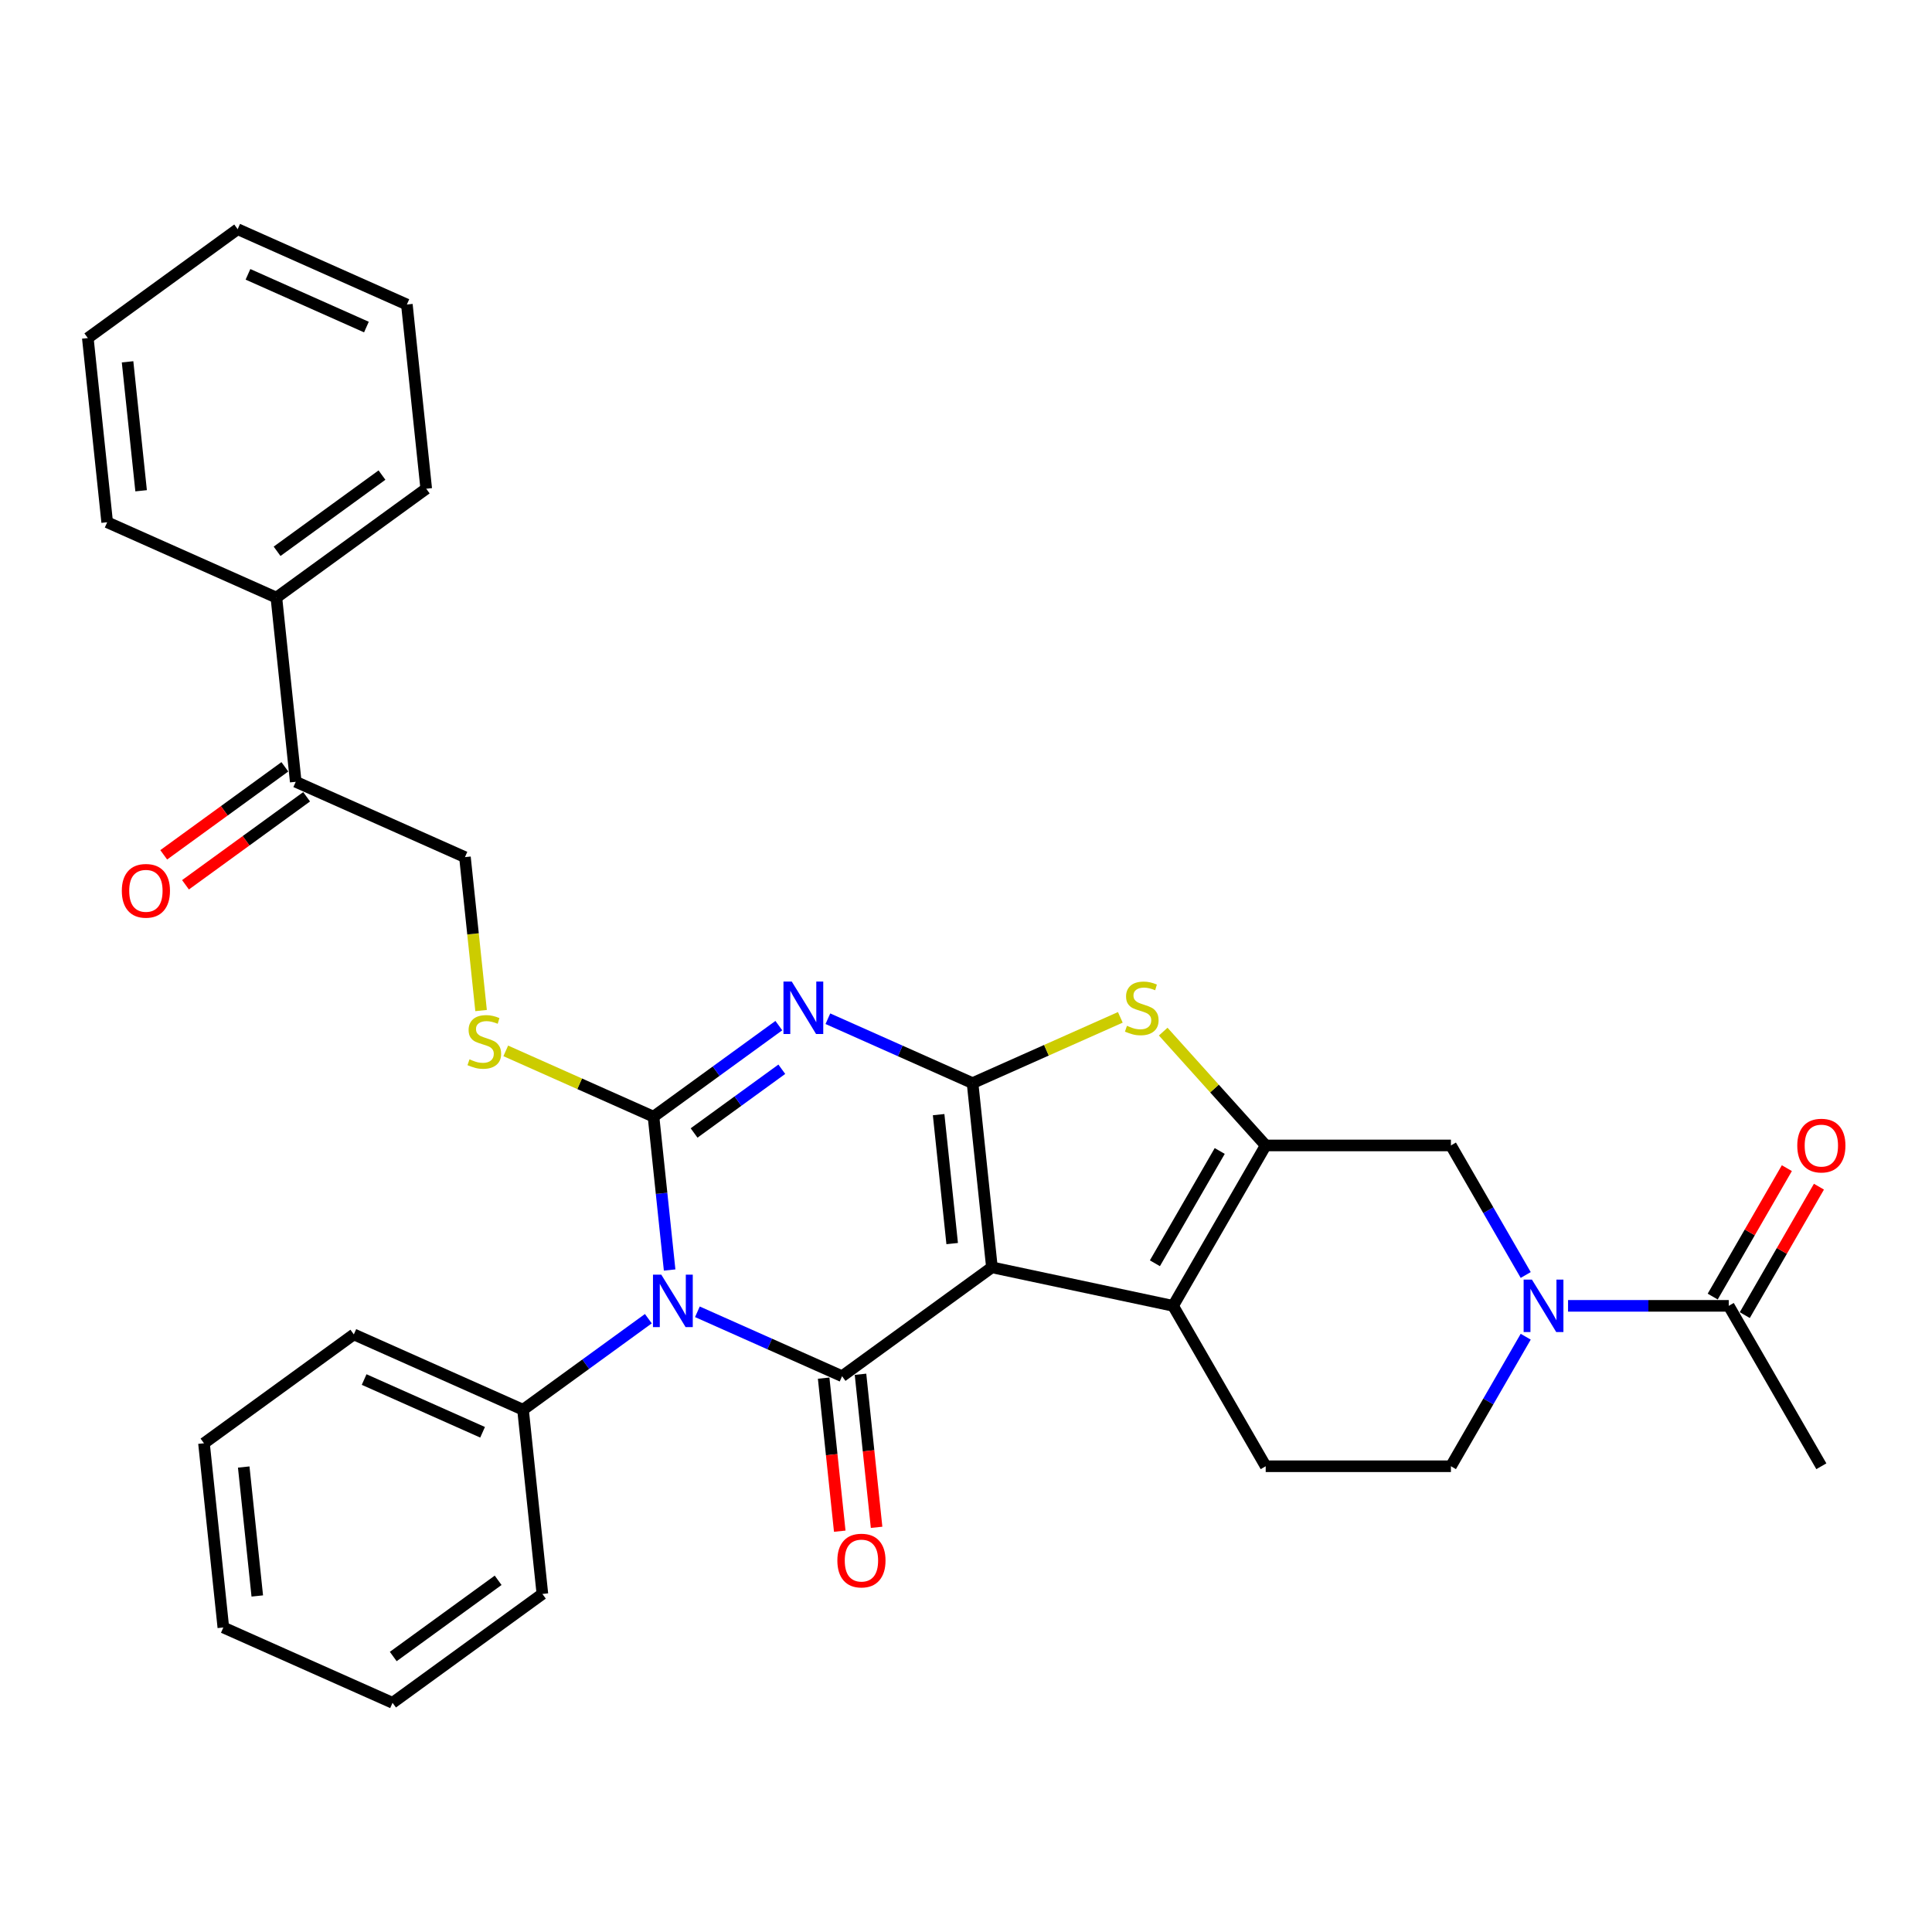 <?xml version='1.0' encoding='iso-8859-1'?>
<svg version='1.1' baseProfile='full'
              xmlns='http://www.w3.org/2000/svg'
                      xmlns:rdkit='http://www.rdkit.org/xml'
                      xmlns:xlink='http://www.w3.org/1999/xlink'
                  xml:space='preserve'
width='1000px' height='1000px' viewBox='0 0 1000 1000'>
<!-- END OF HEADER -->
<rect style='opacity:1.0;fill:#FFFFFF;stroke:none' width='1000' height='1000' x='0' y='0'> </rect>
<path class='bond-0' d='M 513.417,655.972 L 503.396,560.629' style='fill:none;fill-rule:evenodd;stroke:#000000;stroke-width:6px;stroke-linecap:butt;stroke-linejoin:miter;stroke-opacity:1' />
<path class='bond-0' d='M 492.846,643.675 L 485.831,576.935' style='fill:none;fill-rule:evenodd;stroke:#000000;stroke-width:6px;stroke-linecap:butt;stroke-linejoin:miter;stroke-opacity:1' />
<path class='bond-4' d='M 513.417,655.972 L 435.858,712.322' style='fill:none;fill-rule:evenodd;stroke:#000000;stroke-width:6px;stroke-linecap:butt;stroke-linejoin:miter;stroke-opacity:1' />
<path class='bond-5' d='M 513.417,655.972 L 607.191,675.905' style='fill:none;fill-rule:evenodd;stroke:#000000;stroke-width:6px;stroke-linecap:butt;stroke-linejoin:miter;stroke-opacity:1' />
<path class='bond-3' d='M 503.396,560.629 L 465.953,543.958' style='fill:none;fill-rule:evenodd;stroke:#000000;stroke-width:6px;stroke-linecap:butt;stroke-linejoin:miter;stroke-opacity:1' />
<path class='bond-3' d='M 465.953,543.958 L 428.509,527.288' style='fill:none;fill-rule:evenodd;stroke:#0000FF;stroke-width:6px;stroke-linecap:butt;stroke-linejoin:miter;stroke-opacity:1' />
<path class='bond-7' d='M 503.396,560.629 L 541.636,543.604' style='fill:none;fill-rule:evenodd;stroke:#000000;stroke-width:6px;stroke-linecap:butt;stroke-linejoin:miter;stroke-opacity:1' />
<path class='bond-7' d='M 541.636,543.604 L 579.875,526.579' style='fill:none;fill-rule:evenodd;stroke:#CCCC00;stroke-width:6px;stroke-linecap:butt;stroke-linejoin:miter;stroke-opacity:1' />
<path class='bond-1' d='M 360.971,678.981 L 398.415,695.651' style='fill:none;fill-rule:evenodd;stroke:#0000FF;stroke-width:6px;stroke-linecap:butt;stroke-linejoin:miter;stroke-opacity:1' />
<path class='bond-1' d='M 398.415,695.651 L 435.858,712.322' style='fill:none;fill-rule:evenodd;stroke:#000000;stroke-width:6px;stroke-linecap:butt;stroke-linejoin:miter;stroke-opacity:1' />
<path class='bond-2' d='M 346.6,657.358 L 342.428,617.672' style='fill:none;fill-rule:evenodd;stroke:#0000FF;stroke-width:6px;stroke-linecap:butt;stroke-linejoin:miter;stroke-opacity:1' />
<path class='bond-2' d='M 342.428,617.672 L 338.257,577.986' style='fill:none;fill-rule:evenodd;stroke:#000000;stroke-width:6px;stroke-linecap:butt;stroke-linejoin:miter;stroke-opacity:1' />
<path class='bond-13' d='M 335.585,682.551 L 303.152,706.115' style='fill:none;fill-rule:evenodd;stroke:#0000FF;stroke-width:6px;stroke-linecap:butt;stroke-linejoin:miter;stroke-opacity:1' />
<path class='bond-13' d='M 303.152,706.115 L 270.719,729.679' style='fill:none;fill-rule:evenodd;stroke:#000000;stroke-width:6px;stroke-linecap:butt;stroke-linejoin:miter;stroke-opacity:1' />
<path class='bond-10' d='M 338.257,577.986 L 300.018,560.961' style='fill:none;fill-rule:evenodd;stroke:#000000;stroke-width:6px;stroke-linecap:butt;stroke-linejoin:miter;stroke-opacity:1' />
<path class='bond-10' d='M 300.018,560.961 L 261.779,543.936' style='fill:none;fill-rule:evenodd;stroke:#CCCC00;stroke-width:6px;stroke-linecap:butt;stroke-linejoin:miter;stroke-opacity:1' />
<path class='bond-33' d='M 338.257,577.986 L 370.69,554.422' style='fill:none;fill-rule:evenodd;stroke:#000000;stroke-width:6px;stroke-linecap:butt;stroke-linejoin:miter;stroke-opacity:1' />
<path class='bond-33' d='M 370.69,554.422 L 403.123,530.858' style='fill:none;fill-rule:evenodd;stroke:#0000FF;stroke-width:6px;stroke-linecap:butt;stroke-linejoin:miter;stroke-opacity:1' />
<path class='bond-33' d='M 359.257,586.429 L 381.96,569.934' style='fill:none;fill-rule:evenodd;stroke:#000000;stroke-width:6px;stroke-linecap:butt;stroke-linejoin:miter;stroke-opacity:1' />
<path class='bond-33' d='M 381.96,569.934 L 404.663,553.439' style='fill:none;fill-rule:evenodd;stroke:#0000FF;stroke-width:6px;stroke-linecap:butt;stroke-linejoin:miter;stroke-opacity:1' />
<path class='bond-14' d='M 426.324,713.324 L 430.487,752.933' style='fill:none;fill-rule:evenodd;stroke:#000000;stroke-width:6px;stroke-linecap:butt;stroke-linejoin:miter;stroke-opacity:1' />
<path class='bond-14' d='M 430.487,752.933 L 434.65,792.542' style='fill:none;fill-rule:evenodd;stroke:#FF0000;stroke-width:6px;stroke-linecap:butt;stroke-linejoin:miter;stroke-opacity:1' />
<path class='bond-14' d='M 445.393,711.32 L 449.556,750.929' style='fill:none;fill-rule:evenodd;stroke:#000000;stroke-width:6px;stroke-linecap:butt;stroke-linejoin:miter;stroke-opacity:1' />
<path class='bond-14' d='M 449.556,750.929 L 453.719,790.538' style='fill:none;fill-rule:evenodd;stroke:#FF0000;stroke-width:6px;stroke-linecap:butt;stroke-linejoin:miter;stroke-opacity:1' />
<path class='bond-6' d='M 607.191,675.905 L 655.125,592.88' style='fill:none;fill-rule:evenodd;stroke:#000000;stroke-width:6px;stroke-linecap:butt;stroke-linejoin:miter;stroke-opacity:1' />
<path class='bond-6' d='M 597.776,653.864 L 631.33,595.747' style='fill:none;fill-rule:evenodd;stroke:#000000;stroke-width:6px;stroke-linecap:butt;stroke-linejoin:miter;stroke-opacity:1' />
<path class='bond-12' d='M 607.191,675.905 L 655.125,758.929' style='fill:none;fill-rule:evenodd;stroke:#000000;stroke-width:6px;stroke-linecap:butt;stroke-linejoin:miter;stroke-opacity:1' />
<path class='bond-9' d='M 655.125,592.88 L 750.993,592.88' style='fill:none;fill-rule:evenodd;stroke:#000000;stroke-width:6px;stroke-linecap:butt;stroke-linejoin:miter;stroke-opacity:1' />
<path class='bond-32' d='M 655.125,592.88 L 628.601,563.423' style='fill:none;fill-rule:evenodd;stroke:#000000;stroke-width:6px;stroke-linecap:butt;stroke-linejoin:miter;stroke-opacity:1' />
<path class='bond-32' d='M 628.601,563.423 L 602.078,533.966' style='fill:none;fill-rule:evenodd;stroke:#CCCC00;stroke-width:6px;stroke-linecap:butt;stroke-linejoin:miter;stroke-opacity:1' />
<path class='bond-8' d='M 789.706,691.876 L 770.349,725.403' style='fill:none;fill-rule:evenodd;stroke:#0000FF;stroke-width:6px;stroke-linecap:butt;stroke-linejoin:miter;stroke-opacity:1' />
<path class='bond-8' d='M 770.349,725.403 L 750.993,758.929' style='fill:none;fill-rule:evenodd;stroke:#000000;stroke-width:6px;stroke-linecap:butt;stroke-linejoin:miter;stroke-opacity:1' />
<path class='bond-11' d='M 811.62,675.905 L 853.208,675.905' style='fill:none;fill-rule:evenodd;stroke:#0000FF;stroke-width:6px;stroke-linecap:butt;stroke-linejoin:miter;stroke-opacity:1' />
<path class='bond-11' d='M 853.208,675.905 L 894.795,675.905' style='fill:none;fill-rule:evenodd;stroke:#000000;stroke-width:6px;stroke-linecap:butt;stroke-linejoin:miter;stroke-opacity:1' />
<path class='bond-34' d='M 789.706,659.933 L 770.349,626.407' style='fill:none;fill-rule:evenodd;stroke:#0000FF;stroke-width:6px;stroke-linecap:butt;stroke-linejoin:miter;stroke-opacity:1' />
<path class='bond-34' d='M 770.349,626.407 L 750.993,592.88' style='fill:none;fill-rule:evenodd;stroke:#000000;stroke-width:6px;stroke-linecap:butt;stroke-linejoin:miter;stroke-opacity:1' />
<path class='bond-17' d='M 249.003,523.06 L 244.83,483.355' style='fill:none;fill-rule:evenodd;stroke:#CCCC00;stroke-width:6px;stroke-linecap:butt;stroke-linejoin:miter;stroke-opacity:1' />
<path class='bond-17' d='M 244.83,483.355 L 240.656,443.65' style='fill:none;fill-rule:evenodd;stroke:#000000;stroke-width:6px;stroke-linecap:butt;stroke-linejoin:miter;stroke-opacity:1' />
<path class='bond-18' d='M 903.098,680.698 L 922.288,647.459' style='fill:none;fill-rule:evenodd;stroke:#000000;stroke-width:6px;stroke-linecap:butt;stroke-linejoin:miter;stroke-opacity:1' />
<path class='bond-18' d='M 922.288,647.459 L 941.478,614.221' style='fill:none;fill-rule:evenodd;stroke:#FF0000;stroke-width:6px;stroke-linecap:butt;stroke-linejoin:miter;stroke-opacity:1' />
<path class='bond-18' d='M 886.493,671.111 L 905.683,637.872' style='fill:none;fill-rule:evenodd;stroke:#000000;stroke-width:6px;stroke-linecap:butt;stroke-linejoin:miter;stroke-opacity:1' />
<path class='bond-18' d='M 905.683,637.872 L 924.873,604.634' style='fill:none;fill-rule:evenodd;stroke:#FF0000;stroke-width:6px;stroke-linecap:butt;stroke-linejoin:miter;stroke-opacity:1' />
<path class='bond-21' d='M 894.795,675.905 L 942.729,758.929' style='fill:none;fill-rule:evenodd;stroke:#000000;stroke-width:6px;stroke-linecap:butt;stroke-linejoin:miter;stroke-opacity:1' />
<path class='bond-15' d='M 655.125,758.929 L 750.993,758.929' style='fill:none;fill-rule:evenodd;stroke:#000000;stroke-width:6px;stroke-linecap:butt;stroke-linejoin:miter;stroke-opacity:1' />
<path class='bond-22' d='M 270.719,729.679 L 183.139,690.686' style='fill:none;fill-rule:evenodd;stroke:#000000;stroke-width:6px;stroke-linecap:butt;stroke-linejoin:miter;stroke-opacity:1' />
<path class='bond-22' d='M 249.784,741.346 L 188.478,714.051' style='fill:none;fill-rule:evenodd;stroke:#000000;stroke-width:6px;stroke-linecap:butt;stroke-linejoin:miter;stroke-opacity:1' />
<path class='bond-23' d='M 270.719,729.679 L 280.74,825.022' style='fill:none;fill-rule:evenodd;stroke:#000000;stroke-width:6px;stroke-linecap:butt;stroke-linejoin:miter;stroke-opacity:1' />
<path class='bond-16' d='M 153.076,404.657 L 240.656,443.65' style='fill:none;fill-rule:evenodd;stroke:#000000;stroke-width:6px;stroke-linecap:butt;stroke-linejoin:miter;stroke-opacity:1' />
<path class='bond-19' d='M 147.441,396.901 L 116.092,419.678' style='fill:none;fill-rule:evenodd;stroke:#000000;stroke-width:6px;stroke-linecap:butt;stroke-linejoin:miter;stroke-opacity:1' />
<path class='bond-19' d='M 116.092,419.678 L 84.742,442.455' style='fill:none;fill-rule:evenodd;stroke:#FF0000;stroke-width:6px;stroke-linecap:butt;stroke-linejoin:miter;stroke-opacity:1' />
<path class='bond-19' d='M 158.711,412.413 L 127.362,435.19' style='fill:none;fill-rule:evenodd;stroke:#000000;stroke-width:6px;stroke-linecap:butt;stroke-linejoin:miter;stroke-opacity:1' />
<path class='bond-19' d='M 127.362,435.19 L 96.012,457.967' style='fill:none;fill-rule:evenodd;stroke:#FF0000;stroke-width:6px;stroke-linecap:butt;stroke-linejoin:miter;stroke-opacity:1' />
<path class='bond-20' d='M 153.076,404.657 L 143.055,309.314' style='fill:none;fill-rule:evenodd;stroke:#000000;stroke-width:6px;stroke-linecap:butt;stroke-linejoin:miter;stroke-opacity:1' />
<path class='bond-24' d='M 143.055,309.314 L 220.614,252.964' style='fill:none;fill-rule:evenodd;stroke:#000000;stroke-width:6px;stroke-linecap:butt;stroke-linejoin:miter;stroke-opacity:1' />
<path class='bond-24' d='M 143.419,285.35 L 197.711,245.905' style='fill:none;fill-rule:evenodd;stroke:#000000;stroke-width:6px;stroke-linecap:butt;stroke-linejoin:miter;stroke-opacity:1' />
<path class='bond-25' d='M 143.055,309.314 L 55.475,270.321' style='fill:none;fill-rule:evenodd;stroke:#000000;stroke-width:6px;stroke-linecap:butt;stroke-linejoin:miter;stroke-opacity:1' />
<path class='bond-29' d='M 183.139,690.686 L 105.58,747.036' style='fill:none;fill-rule:evenodd;stroke:#000000;stroke-width:6px;stroke-linecap:butt;stroke-linejoin:miter;stroke-opacity:1' />
<path class='bond-26' d='M 280.74,825.022 L 203.181,881.372' style='fill:none;fill-rule:evenodd;stroke:#000000;stroke-width:6px;stroke-linecap:butt;stroke-linejoin:miter;stroke-opacity:1' />
<path class='bond-26' d='M 257.836,817.963 L 203.545,857.408' style='fill:none;fill-rule:evenodd;stroke:#000000;stroke-width:6px;stroke-linecap:butt;stroke-linejoin:miter;stroke-opacity:1' />
<path class='bond-27' d='M 220.614,252.964 L 210.594,157.621' style='fill:none;fill-rule:evenodd;stroke:#000000;stroke-width:6px;stroke-linecap:butt;stroke-linejoin:miter;stroke-opacity:1' />
<path class='bond-28' d='M 55.475,270.321 L 45.455,174.978' style='fill:none;fill-rule:evenodd;stroke:#000000;stroke-width:6px;stroke-linecap:butt;stroke-linejoin:miter;stroke-opacity:1' />
<path class='bond-28' d='M 73.041,254.015 L 66.026,187.275' style='fill:none;fill-rule:evenodd;stroke:#000000;stroke-width:6px;stroke-linecap:butt;stroke-linejoin:miter;stroke-opacity:1' />
<path class='bond-30' d='M 203.181,881.372 L 115.601,842.379' style='fill:none;fill-rule:evenodd;stroke:#000000;stroke-width:6px;stroke-linecap:butt;stroke-linejoin:miter;stroke-opacity:1' />
<path class='bond-36' d='M 210.594,157.621 L 123.014,118.628' style='fill:none;fill-rule:evenodd;stroke:#000000;stroke-width:6px;stroke-linecap:butt;stroke-linejoin:miter;stroke-opacity:1' />
<path class='bond-36' d='M 189.658,169.288 L 128.352,141.993' style='fill:none;fill-rule:evenodd;stroke:#000000;stroke-width:6px;stroke-linecap:butt;stroke-linejoin:miter;stroke-opacity:1' />
<path class='bond-31' d='M 45.455,174.978 L 123.014,118.628' style='fill:none;fill-rule:evenodd;stroke:#000000;stroke-width:6px;stroke-linecap:butt;stroke-linejoin:miter;stroke-opacity:1' />
<path class='bond-35' d='M 105.58,747.036 L 115.601,842.379' style='fill:none;fill-rule:evenodd;stroke:#000000;stroke-width:6px;stroke-linecap:butt;stroke-linejoin:miter;stroke-opacity:1' />
<path class='bond-35' d='M 126.152,759.333 L 133.167,826.073' style='fill:none;fill-rule:evenodd;stroke:#000000;stroke-width:6px;stroke-linecap:butt;stroke-linejoin:miter;stroke-opacity:1' />
<path  class='atom-2' d='M 342.277 659.754
L 351.173 674.135
Q 352.055 675.553, 353.474 678.123
Q 354.893 680.692, 354.97 680.845
L 354.97 659.754
L 358.575 659.754
L 358.575 686.904
L 354.855 686.904
L 345.306 671.182
Q 344.194 669.341, 343.006 667.232
Q 341.855 665.123, 341.51 664.471
L 341.51 686.904
L 337.982 686.904
L 337.982 659.754
L 342.277 659.754
' fill='#0000FF'/>
<path  class='atom-4' d='M 409.815 508.061
L 418.712 522.442
Q 419.594 523.86, 421.012 526.43
Q 422.431 528.999, 422.508 529.152
L 422.508 508.061
L 426.113 508.061
L 426.113 535.211
L 422.393 535.211
L 412.844 519.489
Q 411.732 517.648, 410.544 515.539
Q 409.393 513.43, 409.048 512.778
L 409.048 535.211
L 405.52 535.211
L 405.52 508.061
L 409.815 508.061
' fill='#0000FF'/>
<path  class='atom-8' d='M 583.307 530.955
Q 583.614 531.07, 584.879 531.607
Q 586.145 532.143, 587.525 532.489
Q 588.944 532.795, 590.324 532.795
Q 592.894 532.795, 594.389 531.568
Q 595.885 530.303, 595.885 528.117
Q 595.885 526.621, 595.118 525.701
Q 594.389 524.781, 593.239 524.282
Q 592.088 523.784, 590.171 523.209
Q 587.755 522.48, 586.298 521.79
Q 584.879 521.099, 583.844 519.642
Q 582.847 518.185, 582.847 515.731
Q 582.847 512.318, 585.147 510.209
Q 587.487 508.1, 592.088 508.1
Q 595.233 508.1, 598.799 509.595
L 597.917 512.548
Q 594.658 511.206, 592.203 511.206
Q 589.557 511.206, 588.1 512.318
Q 586.643 513.392, 586.681 515.271
Q 586.681 516.728, 587.41 517.61
Q 588.177 518.492, 589.251 518.99
Q 590.363 519.489, 592.203 520.064
Q 594.658 520.831, 596.115 521.598
Q 597.572 522.365, 598.607 523.937
Q 599.681 525.471, 599.681 528.117
Q 599.681 531.875, 597.15 533.907
Q 594.658 535.901, 590.478 535.901
Q 588.062 535.901, 586.221 535.365
Q 584.419 534.866, 582.271 533.984
L 583.307 530.955
' fill='#CCCC00'/>
<path  class='atom-9' d='M 792.926 662.33
L 801.822 676.71
Q 802.704 678.129, 804.123 680.698
Q 805.542 683.267, 805.619 683.421
L 805.619 662.33
L 809.223 662.33
L 809.223 689.48
L 805.503 689.48
L 795.955 673.757
Q 794.843 671.916, 793.654 669.807
Q 792.504 667.698, 792.159 667.046
L 792.159 689.48
L 788.631 689.48
L 788.631 662.33
L 792.926 662.33
' fill='#0000FF'/>
<path  class='atom-11' d='M 243.008 548.312
Q 243.315 548.427, 244.58 548.963
Q 245.846 549.5, 247.226 549.845
Q 248.645 550.152, 250.025 550.152
Q 252.595 550.152, 254.09 548.925
Q 255.586 547.66, 255.586 545.474
Q 255.586 543.978, 254.819 543.058
Q 254.09 542.138, 252.94 541.639
Q 251.789 541.141, 249.872 540.565
Q 247.456 539.837, 245.999 539.147
Q 244.58 538.456, 243.545 536.999
Q 242.548 535.542, 242.548 533.088
Q 242.548 529.675, 244.849 527.566
Q 247.188 525.457, 251.789 525.457
Q 254.934 525.457, 258.5 526.952
L 257.618 529.905
Q 254.359 528.563, 251.904 528.563
Q 249.259 528.563, 247.801 529.675
Q 246.344 530.748, 246.382 532.627
Q 246.382 534.085, 247.111 534.967
Q 247.878 535.849, 248.952 536.347
Q 250.064 536.846, 251.904 537.421
Q 254.359 538.188, 255.816 538.955
Q 257.273 539.722, 258.308 541.294
Q 259.382 542.828, 259.382 545.474
Q 259.382 549.232, 256.851 551.264
Q 254.359 553.258, 250.179 553.258
Q 247.763 553.258, 245.922 552.721
Q 244.12 552.223, 241.973 551.341
L 243.008 548.312
' fill='#CCCC00'/>
<path  class='atom-15' d='M 433.416 807.742
Q 433.416 801.223, 436.638 797.58
Q 439.859 793.937, 445.879 793.937
Q 451.9 793.937, 455.121 797.58
Q 458.342 801.223, 458.342 807.742
Q 458.342 814.338, 455.083 818.096
Q 451.823 821.816, 445.879 821.816
Q 439.897 821.816, 436.638 818.096
Q 433.416 814.376, 433.416 807.742
M 445.879 818.748
Q 450.021 818.748, 452.245 815.987
Q 454.507 813.187, 454.507 807.742
Q 454.507 802.412, 452.245 799.728
Q 450.021 797.005, 445.879 797.005
Q 441.738 797.005, 439.475 799.689
Q 437.251 802.373, 437.251 807.742
Q 437.251 813.226, 439.475 815.987
Q 441.738 818.748, 445.879 818.748
' fill='#FF0000'/>
<path  class='atom-19' d='M 930.266 592.957
Q 930.266 586.438, 933.488 582.795
Q 936.709 579.152, 942.729 579.152
Q 948.75 579.152, 951.971 582.795
Q 955.192 586.438, 955.192 592.957
Q 955.192 599.553, 951.933 603.311
Q 948.673 607.03, 942.729 607.03
Q 936.747 607.03, 933.488 603.311
Q 930.266 599.591, 930.266 592.957
M 942.729 603.963
Q 946.871 603.963, 949.095 601.202
Q 951.357 598.402, 951.357 592.957
Q 951.357 587.627, 949.095 584.942
Q 946.871 582.22, 942.729 582.22
Q 938.588 582.22, 936.325 584.904
Q 934.101 587.588, 934.101 592.957
Q 934.101 598.441, 936.325 601.202
Q 938.588 603.963, 942.729 603.963
' fill='#FF0000'/>
<path  class='atom-20' d='M 63.054 461.084
Q 63.054 454.565, 66.276 450.922
Q 69.497 447.279, 75.517 447.279
Q 81.538 447.279, 84.759 450.922
Q 87.98 454.565, 87.98 461.084
Q 87.98 467.679, 84.721 471.437
Q 81.461 475.157, 75.517 475.157
Q 69.535 475.157, 66.276 471.437
Q 63.054 467.718, 63.054 461.084
M 75.517 472.089
Q 79.659 472.089, 81.883 469.328
Q 84.146 466.529, 84.146 461.084
Q 84.146 455.753, 81.883 453.069
Q 79.659 450.346, 75.517 450.346
Q 71.376 450.346, 69.113 453.031
Q 66.889 455.715, 66.889 461.084
Q 66.889 466.567, 69.113 469.328
Q 71.376 472.089, 75.517 472.089
' fill='#FF0000'/>
</svg>
